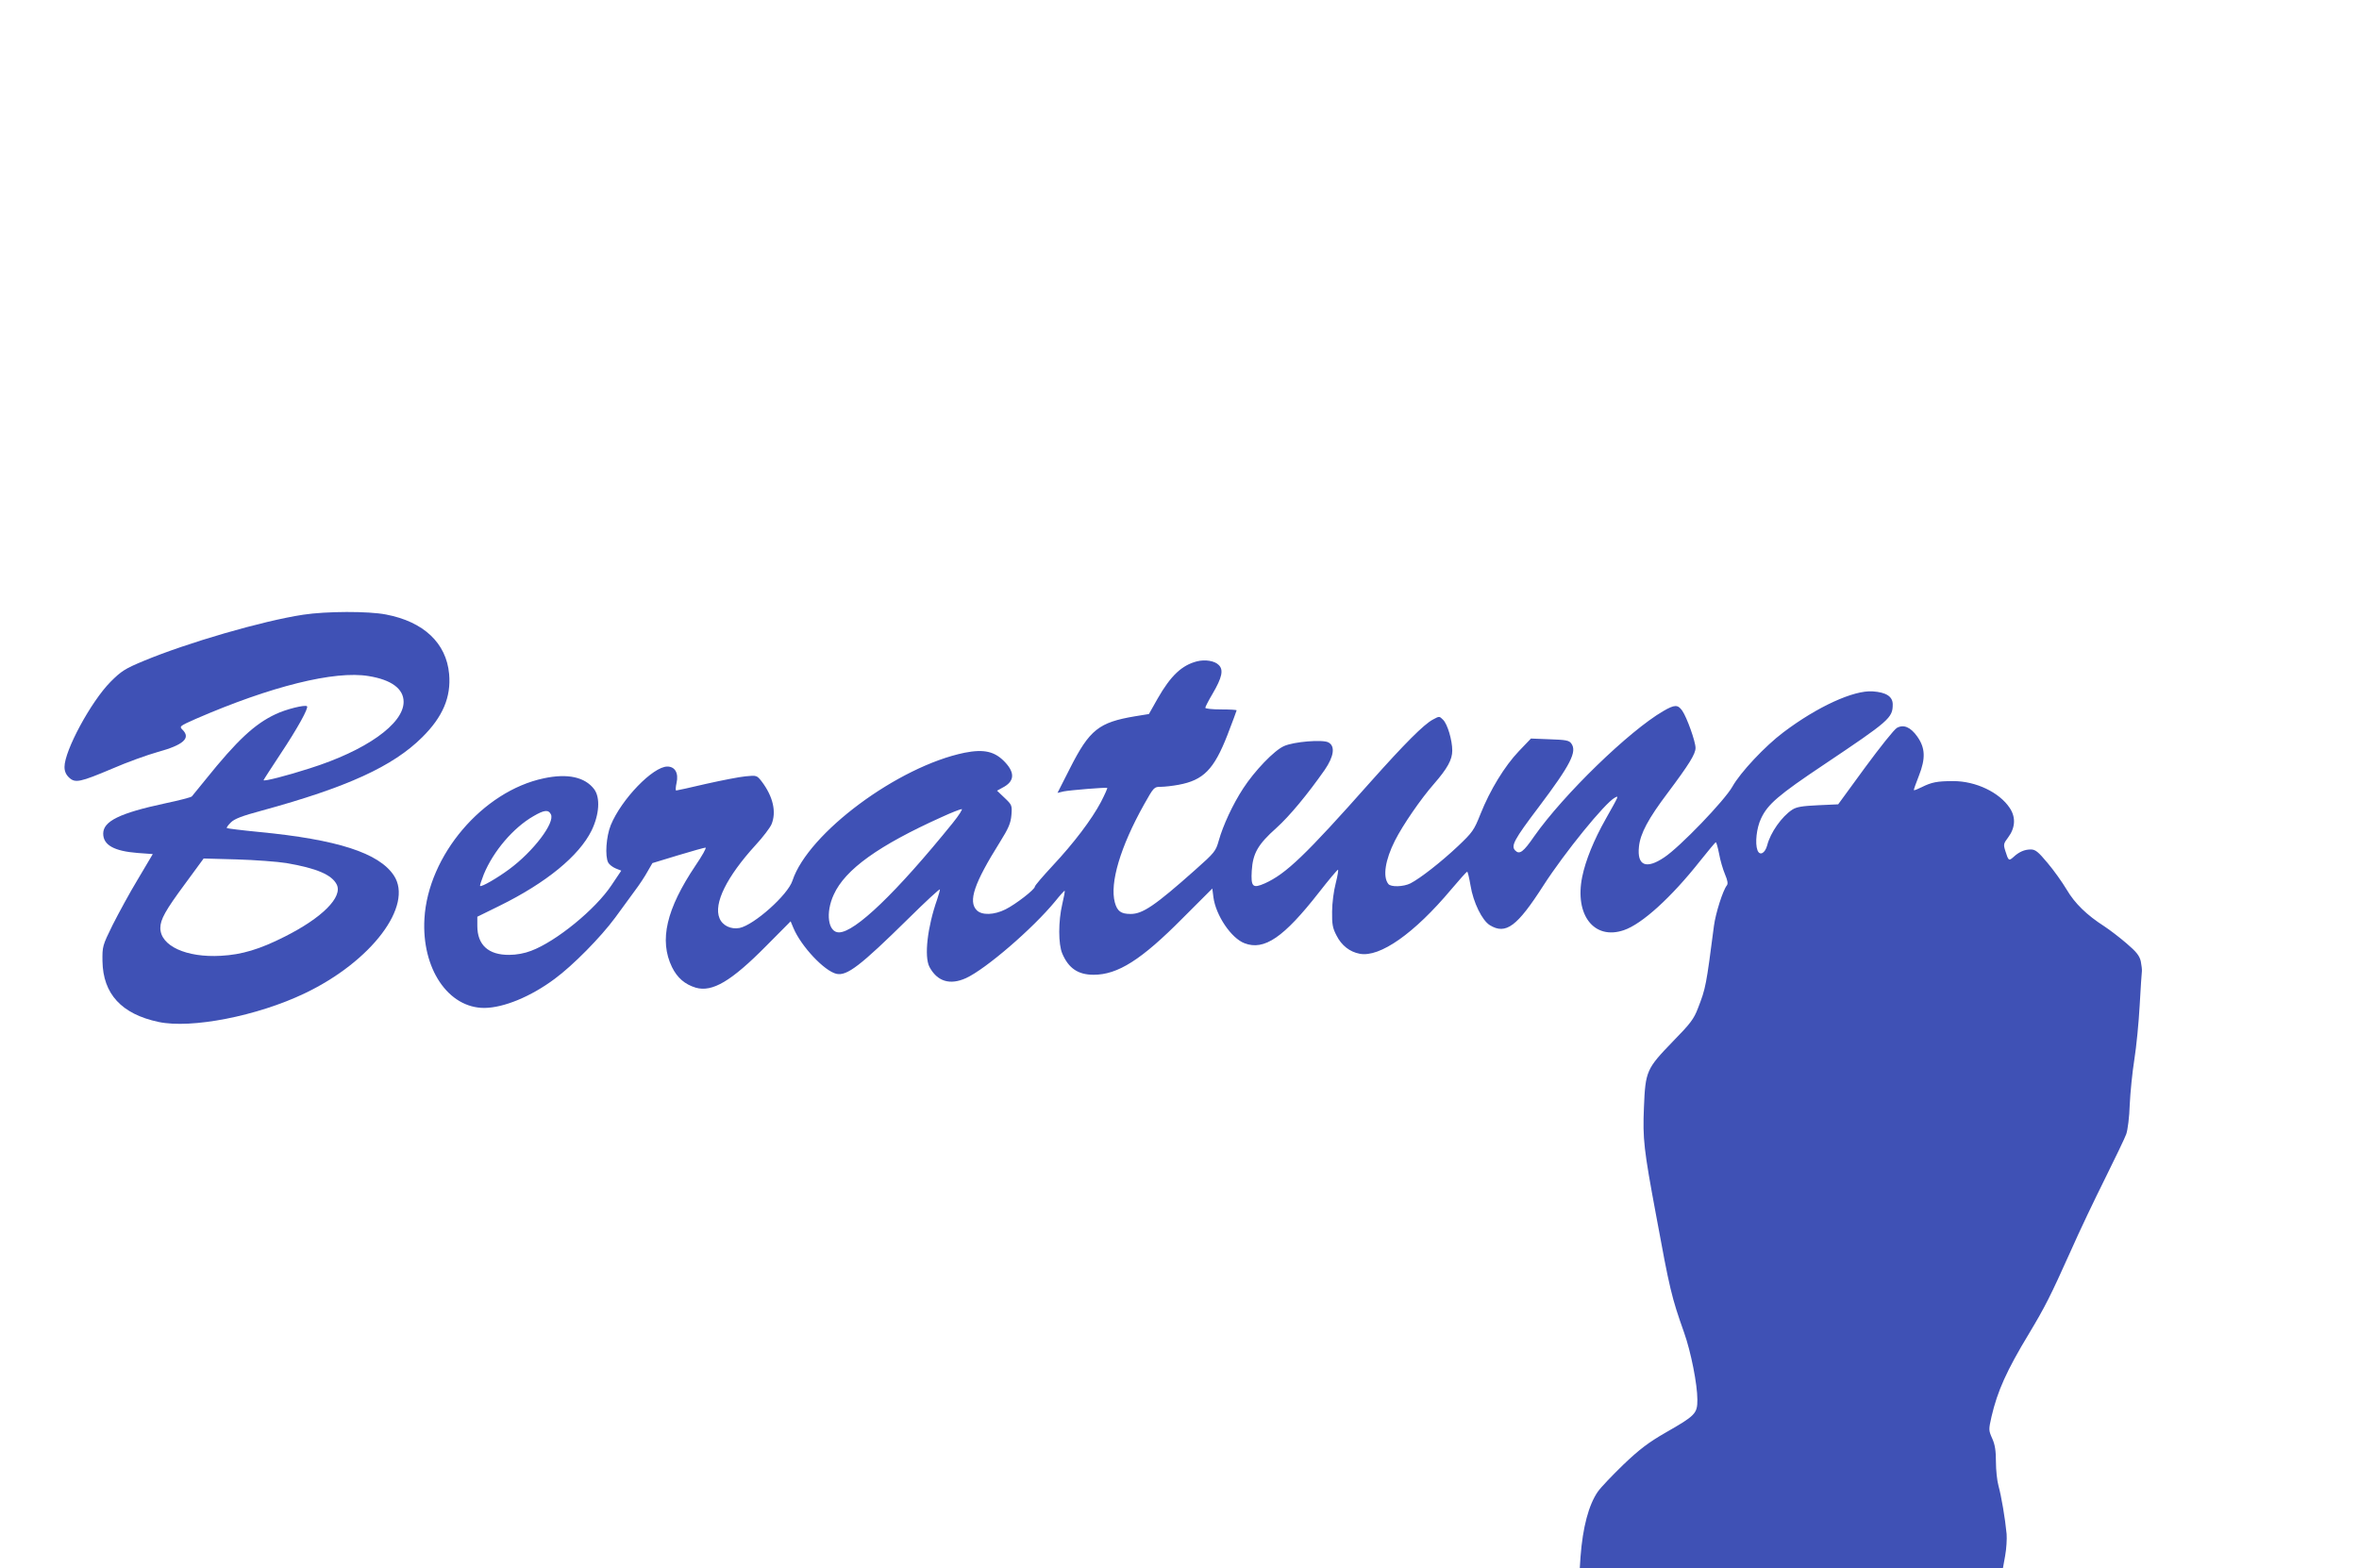 <?xml version="1.0" standalone="no"?>
<!DOCTYPE svg PUBLIC "-//W3C//DTD SVG 20010904//EN"
 "http://www.w3.org/TR/2001/REC-SVG-20010904/DTD/svg10.dtd">
<svg version="1.0" xmlns="http://www.w3.org/2000/svg"
 width="1280pt" height="851pt" viewBox="0 0 1280 851"
 preserveAspectRatio="xMidYMid meet">
<g transform="translate(0,851) scale(0.1,-0.1)"
fill="#3f51b5" stroke="none">
<path d="M1645 5174 c-223 -34 -628 -152 -866 -251 -101 -42 -121 -55 -179
-113 -106 -107 -250 -373 -250 -462 0 -24 8 -42 25 -58 33 -31 60 -25 235 49
78 34 189 74 246 90 139 38 180 75 135 120 -19 19 -18 20 72 60 405 176 753
263 937 232 124 -20 190 -69 190 -140 0 -120 -205 -265 -510 -361 -124 -40
-250 -72 -250 -64 0 2 41 65 91 141 94 141 154 251 145 260 -10 10 -115 -16
-171 -43 -113 -53 -208 -141 -379 -354 -38 -47 -72 -88 -75 -92 -4 -5 -70 -22
-146 -38 -247 -53 -335 -97 -335 -164 0 -62 59 -95 187 -105 l82 -6 -80 -135
c-45 -74 -106 -187 -138 -250 -55 -112 -56 -116 -55 -196 3 -178 103 -287 304
-330 178 -38 536 32 793 155 363 173 592 477 484 640 -81 122 -306 195 -732
236 -93 9 -172 19 -174 21 -3 3 7 16 21 30 19 20 61 36 169 65 464 127 711
240 870 398 112 111 157 218 146 343 -15 168 -138 284 -342 323 -96 19 -326
18 -450 -1z m-90 -1348 c163 -28 245 -63 272 -116 34 -68 -79 -181 -282 -283
-136 -69 -234 -98 -346 -104 -188 -11 -329 54 -329 151 0 46 28 96 133 238
l102 139 180 -5 c99 -3 221 -12 270 -20z"/>
<path d="M6495 4921 c-82 -21 -142 -77 -213 -201 l-48 -85 -74 -12 c-198 -33
-248 -73 -354 -282 l-68 -134 33 8 c35 7 231 23 237 19 2 -1 -13 -35 -34 -76
-51 -96 -147 -223 -264 -348 -52 -56 -95 -106 -95 -112 0 -15 -103 -95 -159
-123 -62 -31 -128 -33 -156 -5 -48 48 -14 147 125 369 48 77 59 103 63 148 4
52 3 55 -37 93 l-41 39 29 16 c65 33 70 79 15 138 -55 59 -114 73 -220 52
-361 -74 -849 -436 -934 -694 -25 -78 -209 -241 -287 -257 -47 -9 -93 13 -109
53 -33 79 39 225 196 397 40 43 78 94 86 112 28 67 9 151 -53 233 -26 33 -27
34 -87 28 -34 -3 -130 -22 -215 -41 -85 -20 -158 -36 -162 -36 -4 0 -3 19 2
41 12 53 -8 89 -50 89 -78 0 -249 -177 -307 -318 -25 -62 -32 -168 -14 -203 6
-11 24 -25 41 -32 l30 -12 -53 -79 c-87 -131 -300 -305 -436 -356 -36 -14 -80
-22 -119 -22 -113 -1 -173 54 -173 157 l0 50 120 59 c254 125 432 271 500 409
42 87 48 178 14 224 -50 66 -144 87 -274 59 -331 -70 -627 -418 -647 -761 -16
-271 129 -486 326 -485 104 1 251 61 381 158 98 72 249 225 328 332 34 47 82
112 106 145 25 33 56 80 70 106 l26 45 138 42 c76 23 144 42 150 42 7 0 -18
-44 -54 -97 -159 -237 -198 -406 -128 -551 29 -59 70 -94 129 -112 90 -26 193
35 382 226 l133 134 15 -36 c42 -100 168 -234 234 -249 57 -12 129 43 389 299
94 93 172 165 172 159 0 -6 -7 -30 -15 -54 -53 -151 -71 -309 -42 -366 42 -79
111 -101 199 -61 108 50 360 267 483 416 27 34 51 60 52 58 2 -2 -4 -34 -13
-72 -22 -94 -22 -218 0 -269 34 -80 86 -115 170 -115 131 0 259 81 482 306
l162 162 6 -47 c13 -99 97 -223 169 -250 107 -41 213 32 403 275 53 68 100
124 104 124 3 0 -2 -33 -12 -72 -11 -41 -20 -110 -20 -155 -1 -69 3 -90 24
-130 27 -54 72 -89 126 -99 109 -21 296 110 497 350 44 52 82 95 86 95 3 1 11
-33 18 -74 15 -93 63 -190 105 -216 87 -53 148 -7 291 216 114 177 333 447
387 476 23 12 24 15 -49 -115 -65 -115 -110 -226 -128 -315 -42 -207 65 -344
226 -289 98 33 257 177 414 376 44 55 82 101 85 101 3 1 11 -28 18 -63 6 -35
21 -85 32 -111 14 -33 17 -51 10 -60 -21 -25 -61 -151 -70 -219 -42 -323 -44
-338 -87 -448 -22 -58 -41 -83 -136 -180 -143 -148 -149 -160 -157 -358 -7
-171 -1 -226 66 -585 74 -403 84 -445 152 -637 37 -104 72 -281 72 -364 0 -75
-10 -86 -173 -179 -92 -53 -141 -90 -228 -173 -60 -58 -123 -124 -139 -147
-50 -72 -82 -194 -94 -353 l-4 -62 1148 0 1148 0 12 67 c7 38 10 91 8 118 -8
85 -29 207 -44 261 -8 28 -14 87 -14 131 0 59 -5 93 -20 126 -20 45 -20 48 -4
119 32 138 82 250 203 450 87 145 116 202 226 447 47 107 132 285 187 395 55
111 107 219 115 241 8 23 17 92 19 160 3 66 14 176 25 245 11 69 24 202 29
295 5 94 11 177 12 185 1 8 -2 32 -6 53 -7 30 -23 51 -77 97 -37 32 -92 74
-121 93 -95 61 -160 124 -204 199 -24 40 -70 105 -104 145 -51 61 -66 73 -91
73 -34 0 -64 -13 -95 -42 -24 -21 -26 -20 -43 34 -11 35 -10 40 15 73 39 52
43 109 9 160 -56 85 -184 146 -306 146 -88 0 -118 -6 -172 -33 -22 -11 -40
-18 -42 -16 -2 2 11 37 27 78 37 94 35 151 -9 213 -36 51 -74 67 -110 47 -15
-8 -92 -105 -173 -215 l-146 -200 -110 -5 c-85 -4 -116 -9 -139 -24 -57 -37
-119 -125 -136 -193 -12 -45 -41 -59 -53 -27 -14 37 -5 120 19 171 36 78 94
128 344 295 352 236 371 252 371 325 0 43 -35 66 -109 71 -103 7 -300 -83
-484 -222 -100 -75 -234 -218 -277 -295 -42 -75 -285 -328 -370 -384 -98 -66
-148 -45 -137 58 7 71 51 153 156 292 116 155 151 211 151 244 0 35 -47 166
-72 202 -24 34 -41 34 -103 -2 -186 -108 -541 -453 -700 -679 -59 -86 -80
-101 -103 -78 -25 25 -7 59 127 236 174 231 209 301 177 345 -12 17 -29 20
-117 23 l-102 4 -66 -69 c-77 -81 -156 -210 -208 -341 -35 -88 -43 -99 -122
-174 -90 -85 -205 -175 -258 -202 -38 -19 -107 -21 -120 -3 -31 39 -17 130 36
235 43 85 140 226 211 307 74 85 100 132 100 182 0 56 -26 144 -50 167 -20 20
-20 20 -55 1 -49 -26 -152 -129 -340 -340 -353 -398 -457 -497 -572 -549 -66
-29 -76 -19 -71 68 6 95 33 143 134 233 72 65 168 181 262 315 50 73 58 129
20 149 -31 17 -189 4 -241 -20 -53 -23 -160 -135 -221 -229 -57 -87 -110 -202
-133 -284 -16 -57 -22 -65 -128 -159 -218 -194 -285 -239 -350 -239 -53 0 -73
15 -86 63 -28 105 30 301 158 530 54 96 55 97 92 97 20 0 64 5 96 11 135 25
192 83 265 270 27 71 50 131 50 134 0 3 -38 5 -85 5 -47 0 -85 4 -85 9 0 5 18
40 40 77 51 87 60 129 33 155 -22 23 -74 31 -118 20z m-1326 -878 c-305 -377
-530 -593 -617 -593 -59 0 -74 106 -28 205 62 137 244 267 586 421 52 24 101
43 108 43 7 1 -15 -34 -49 -76z m-2180 48 c24 -45 -95 -202 -227 -299 -65 -48
-150 -97 -157 -90 -2 2 7 30 20 63 52 126 160 253 270 316 58 34 81 36 94 10z"/>
</g>
</svg>
